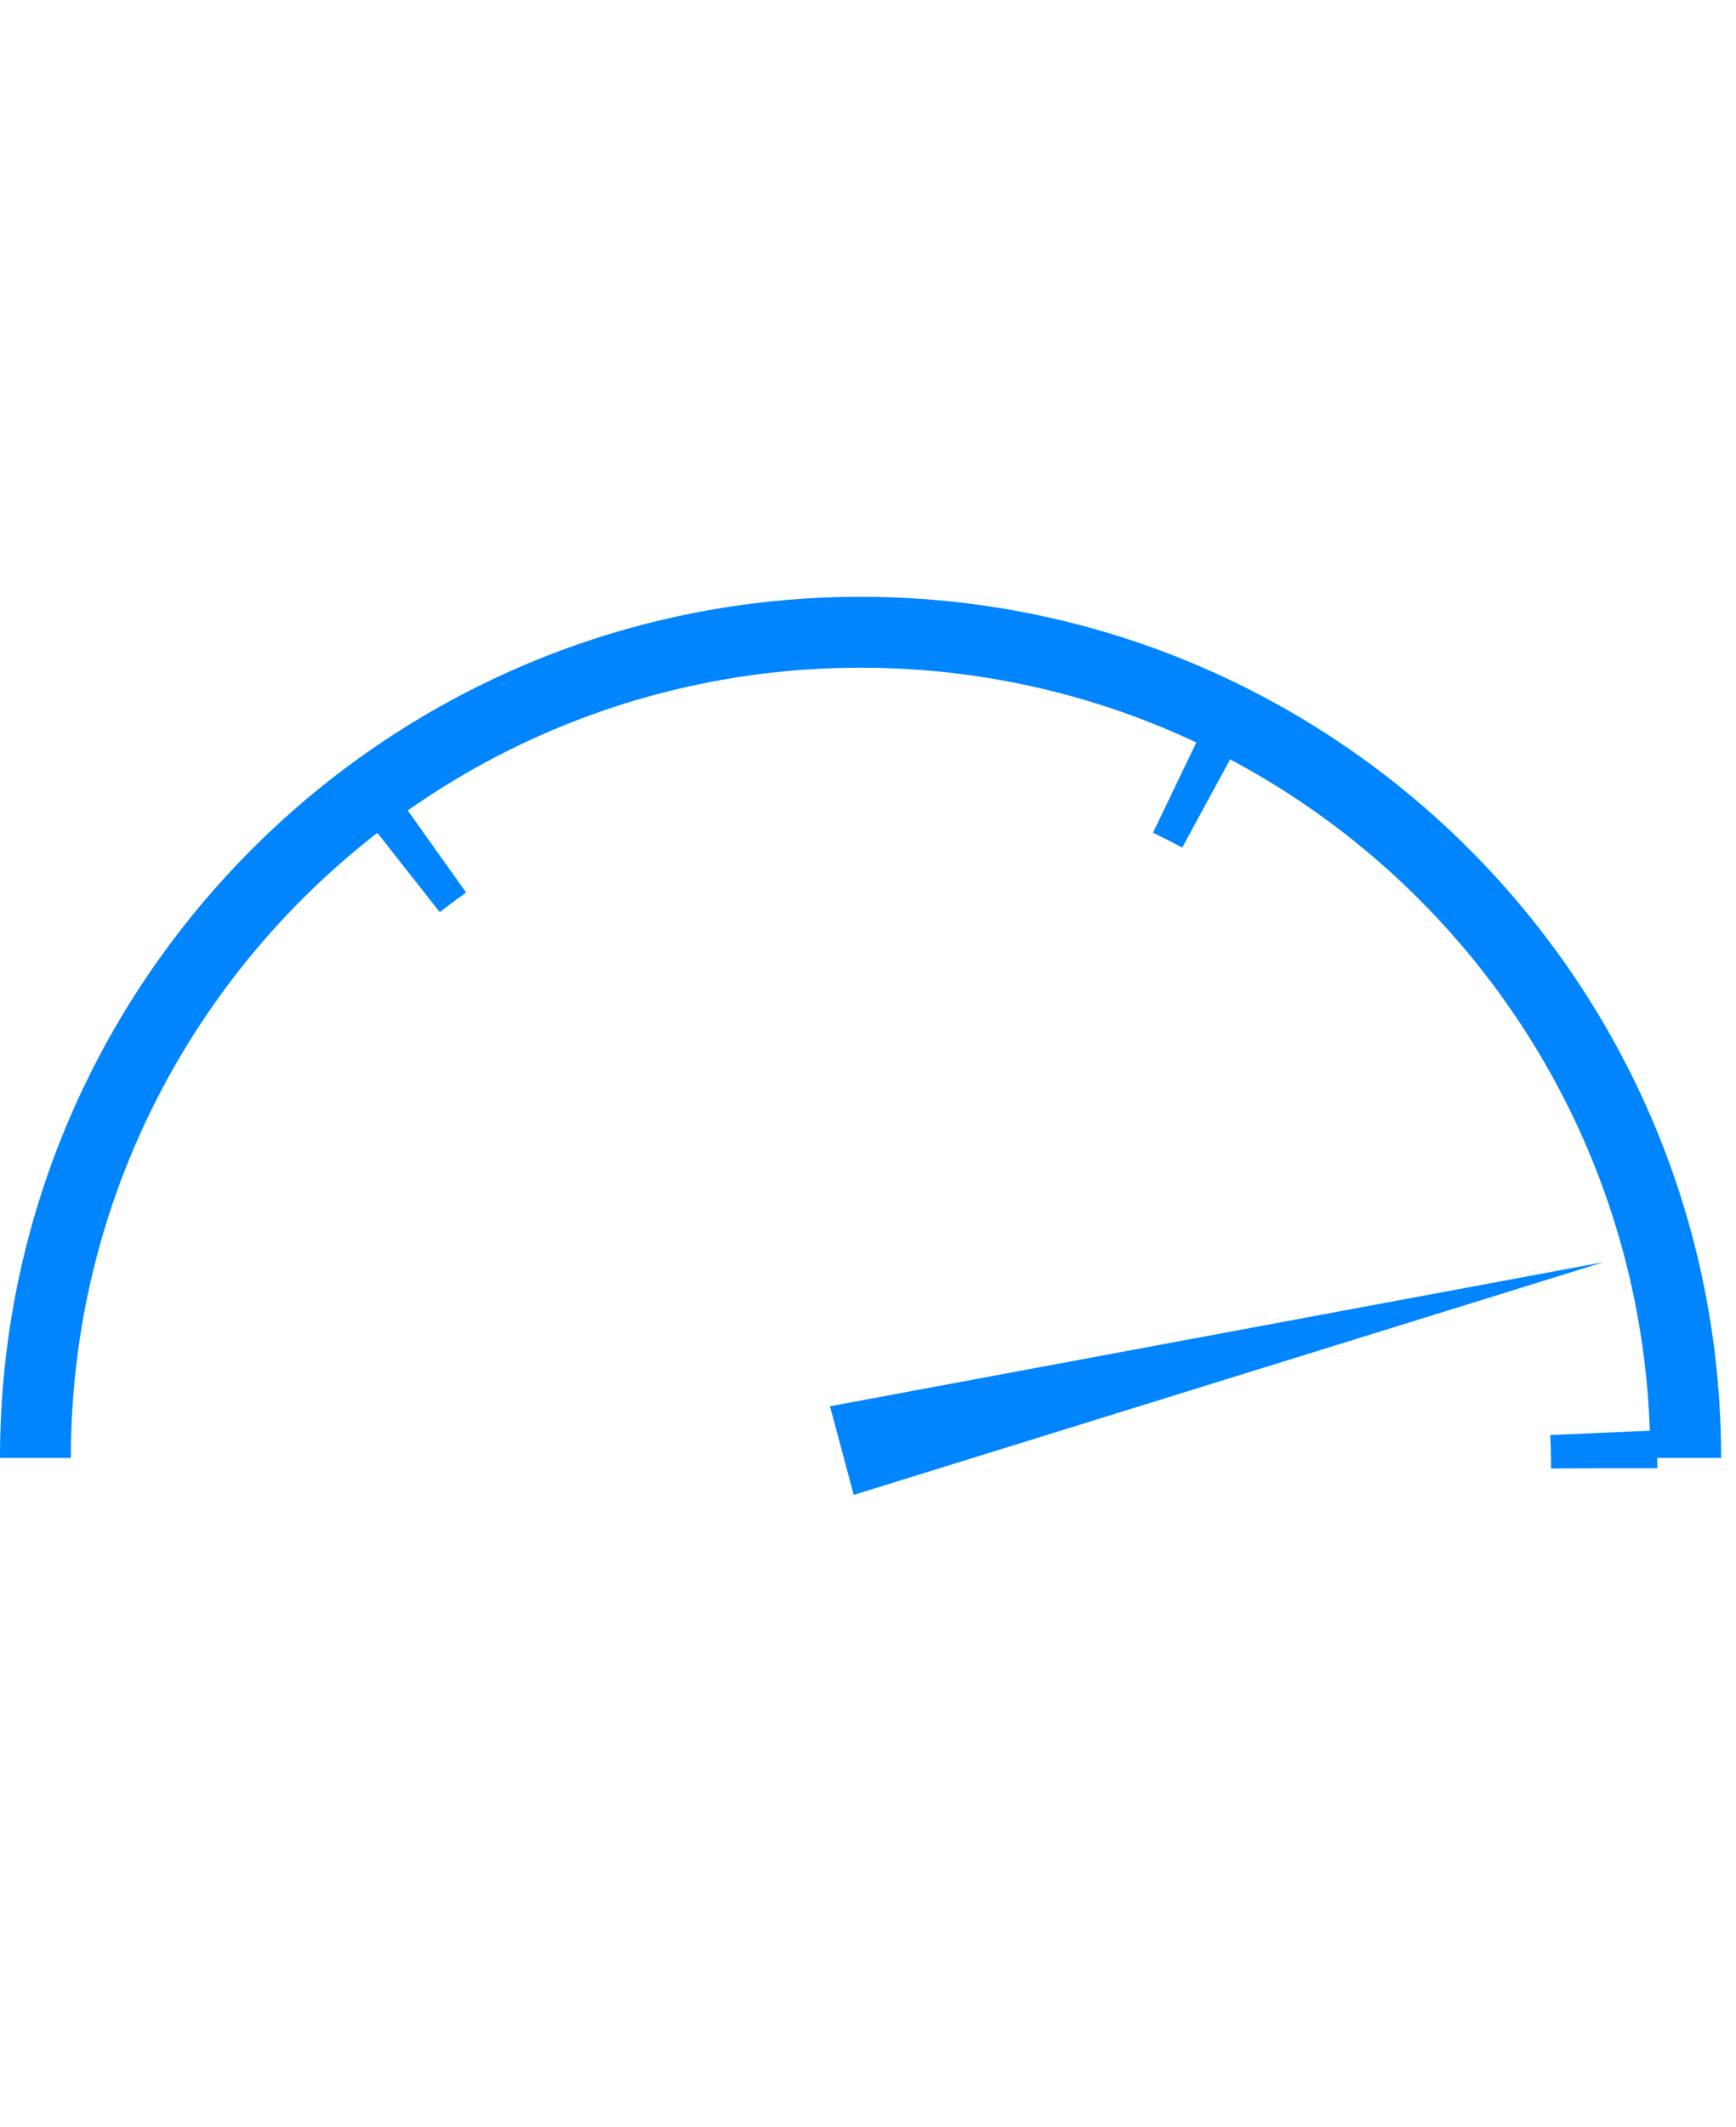 <svg width="49" height="60" viewBox="0 0 49 60" fill="none" xmlns="http://www.w3.org/2000/svg">
<path d="M47.58 41.124C47.58 28.262 37.153 17.834 24.29 17.834C11.427 17.834 1 28.262 1 41.124" stroke="#0085FF" stroke-width="2"/>
<path d="M45.279 41.412C45.279 29.661 35.882 20.134 24.29 20.134C12.697 20.134 3.3 29.661 3.3 41.412" stroke="#0085FF" stroke-width="3" stroke-dasharray="1 22"/>
<path d="M24.097 42.166L23.427 39.666L45.259 35.602L24.097 42.166Z" fill="#0085FF"/>
</svg>
